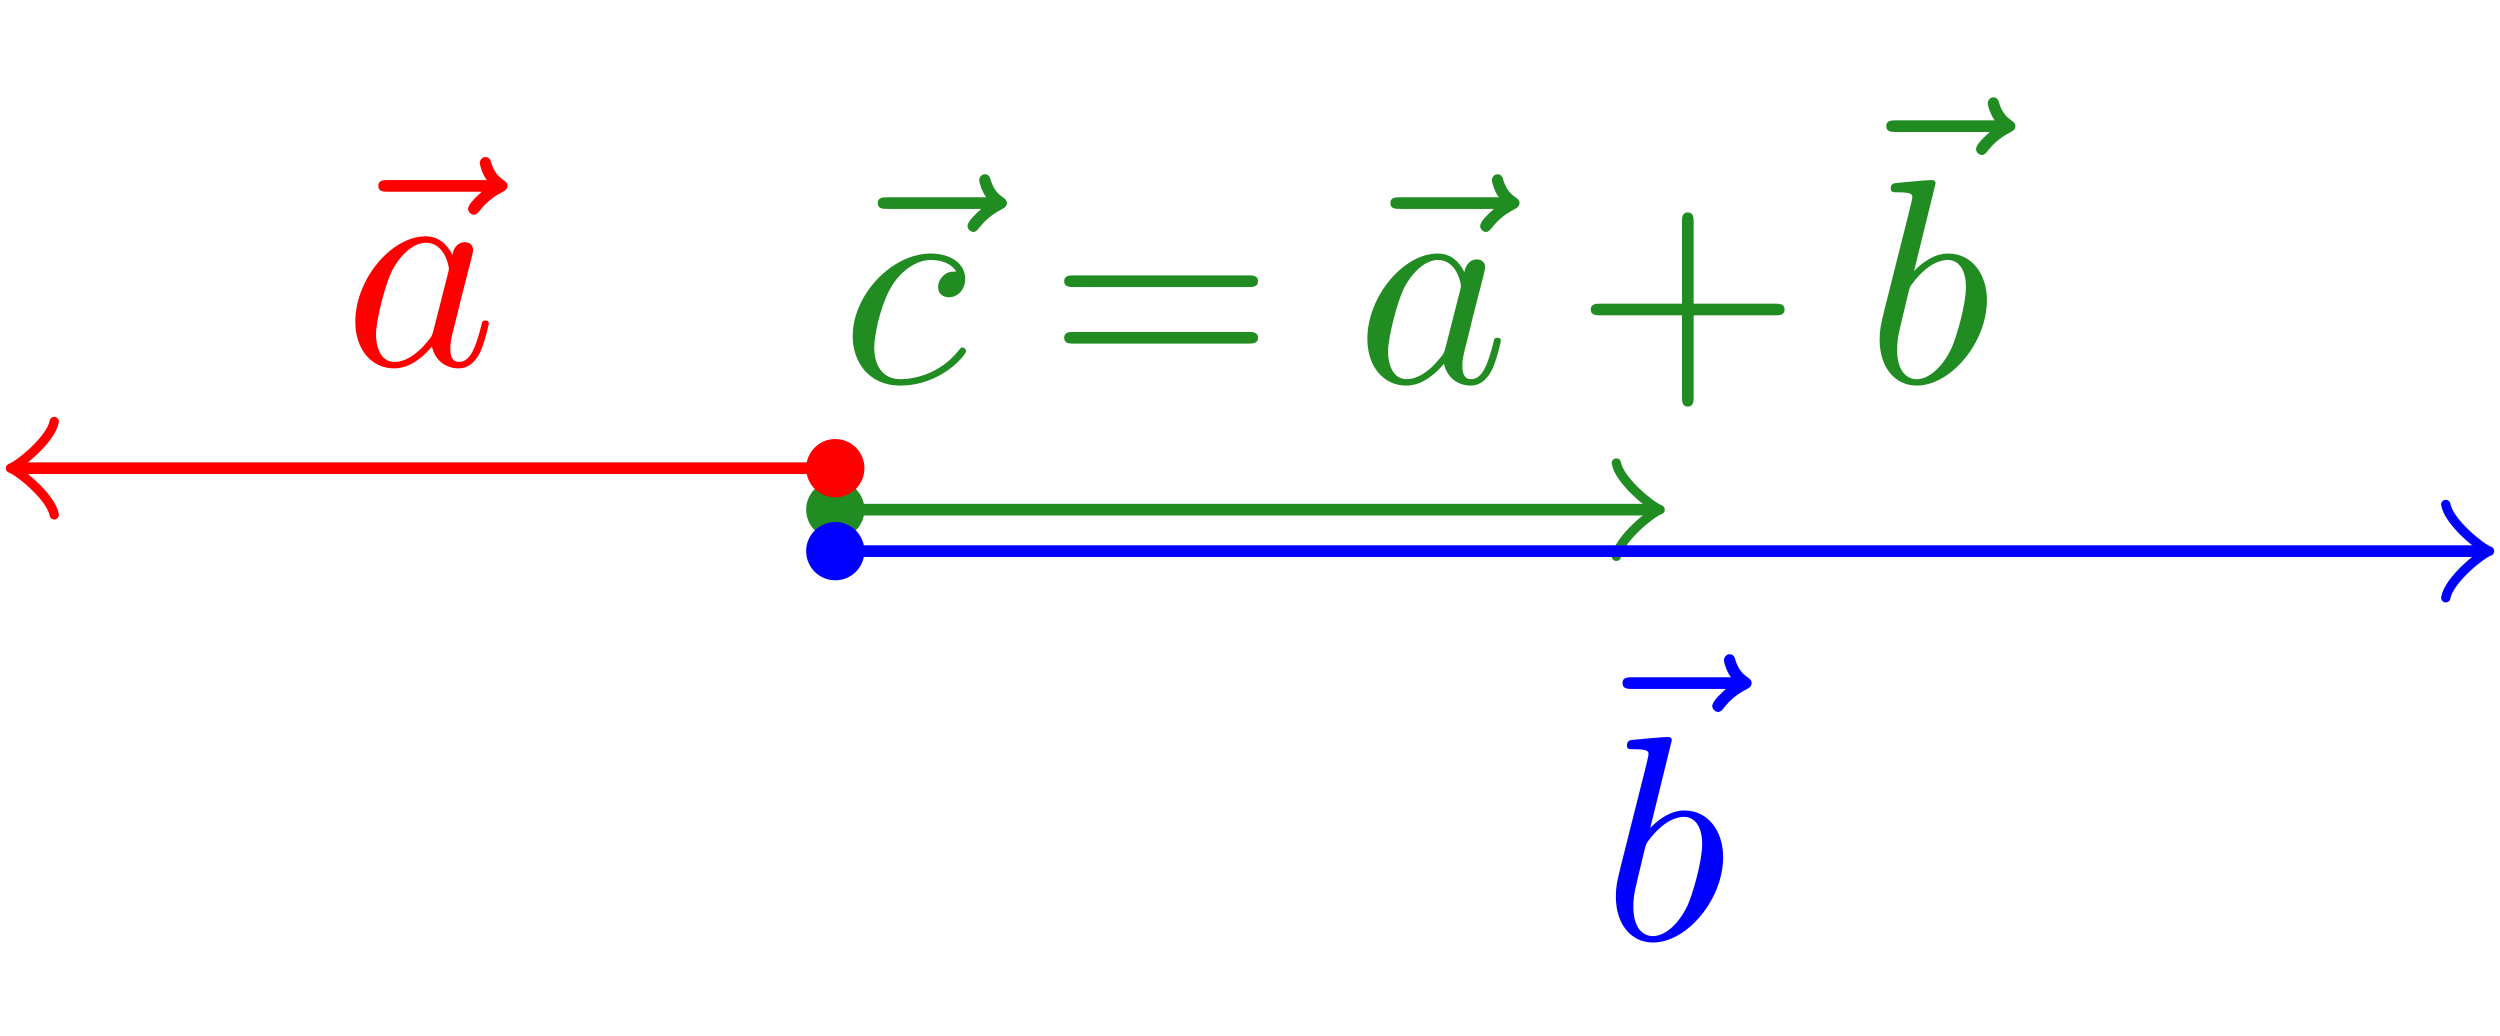 <svg xmlns="http://www.w3.org/2000/svg" xmlns:xlink="http://www.w3.org/1999/xlink" xmlns:inkscape="http://www.inkscape.org/namespaces/inkscape" version="1.1" width="85.438" height="35.422" viewBox="0 0 85.438 35.422">
<defs>
<path id="font_1_4" d="M.537 .595C.523 .582 .49 .554 .49 .536 .49 .526 .5 .516 .51 .516 .519 .516 .524 .523 .529 .529 .541 .544 .564 .572 .608 .594 .615 .598 .625 .603 .625 .615 .625 .625 .618 .63 .611 .635 .589 .65 .578 .668 .57 .692 .568 .701 .564 .714 .55 .714 .536 .714 .53 .701 .53 .693 .53 .688 .538 .656 .554 .635H.217C.2 .635 .182 .635 .182 .615 .182 .595 .2 .595 .217 .595H.537Z"/>
<path id="font_1_1" d="M.373 .378C.355 .415 .326 .442 .281 .442 .164 .442 .04 .295 .04 .149 .04 .055 .095-.011 .173-.011 .193-.011 .243-.007 .303 .064 .311 .022 .346-.011 .394-.011 .429-.011 .452 .012 .468 .044 .485 .08 .498 .141 .498 .143 .498 .153 .489 .153 .486 .153 .476 .153 .475 .149 .472 .135 .455 .07 .437 .011 .396 .011 .369 .011 .366 .037 .366 .057 .366 .079 .368 .087 .379 .131 .39 .173 .392 .183 .401 .221L.437 .361C.444 .389 .444 .391 .444 .395 .444 .412 .432 .422 .415 .422 .391 .422 .376 .4 .373 .378M.308 .119C.303 .101 .303 .099 .288 .082 .244 .027 .203 .011 .175 .011 .125 .011 .111 .066 .111 .105 .111 .155 .143 .278 .166 .324 .197 .383 .242 .42 .282 .42 .347 .42 .361 .338 .361 .332 .361 .326 .359 .32 .358 .315L.308 .119Z"/>
<path id="font_1_3" d="M.396 .38C.38 .38 .366 .38 .352 .366 .336 .351 .334 .334 .334 .327 .334 .303 .352 .292 .371 .292 .4 .292 .427 .316 .427 .356 .427 .405 .38 .442 .309 .442 .174 .442 .041 .299 .041 .158 .041 .068 .099-.011 .203-.011 .346-.011 .43 .095 .43 .107 .43 .113 .424 .12 .418 .12 .413 .12 .411 .118 .405 .11 .326 .011 .217 .011 .205 .011 .142 .011 .115 .06 .115 .12 .115 .161 .135 .258 .169 .32 .2 .377 .255 .42 .31 .42 .344 .42 .382 .407 .396 .38Z"/>
<path id="font_2_2" d="M.687 .327C.702 .327 .721 .327 .721 .347 .721 .367 .702 .367 .688 .367H.089C.075 .367 .056 .367 .056 .347 .056 .327 .075 .327 .09 .327H.687M.688 .133C.702 .133 .721 .133 .721 .153 .721 .173 .702 .173 .687 .173H.09C.075 .173 .056 .173 .056 .153 .056 .133 .075 .133 .089 .133H.688Z"/>
<path id="font_2_1" d="M.409 .23H.688C.702 .23 .721 .23 .721 .25 .721 .27 .702 .27 .688 .27H.409V.55C.409 .564 .409 .583 .389 .583 .369 .583 .369 .564 .369 .55V.27H.089C.075 .27 .056 .27 .056 .25 .056 .23 .075 .23 .089 .23H.369V-.05C.369-.064 .369-.083 .389-.083 .409-.083 .409-.064 .409-.05V.23Z"/>
<path id="font_1_2" d="M.239 .683C.239 .684 .239 .694 .226 .694 .203 .694 .13 .686 .104 .684 .096 .683 .085 .682 .085 .664 .085 .652 .094 .652 .109 .652 .157 .652 .159 .645 .159 .635 .159 .628 .15 .594 .145 .573L.063 .247C.051 .197 .047 .181 .047 .146 .047 .051 .1-.011 .174-.011 .292-.011 .415 .138 .415 .282 .415 .373 .362 .442 .282 .442 .236 .442 .195 .413 .165 .382L.239 .683M.145 .305C.151 .327 .151 .329 .16 .34 .209 .405 .254 .42 .28 .42 .316 .42 .343 .39 .343 .326 .343 .267 .31 .152 .292 .114 .259 .047 .213 .011 .174 .011 .14 .011 .107 .038 .107 .112 .107 .131 .107 .15 .123 .213L.145 .305Z"/>
</defs>
<path transform="matrix(1,0,0,-1,28.546,17.418)" d="M.996 0C.996 .55 .55 .996 0 .996-.55 .996-.996 .55-.996 0-.996-.55-.55-.996 0-.996 .55-.996 .996-.55 .996 0ZM0 0" fill="#218c21"/>
<path transform="matrix(1,0,0,-1,28.546,17.418)" d="M.996 1.417C.996 1.968 .55 2.414 0 2.414-.55 2.414-.996 1.968-.996 1.417-.996 .867-.55 .421 0 .421 .55 .421 .996 .867 .996 1.417ZM0 1.417" fill="#ff0000"/>
<path transform="matrix(1,0,0,-1,28.546,17.418)" d="M.996-1.417C.996-.867 .55-.421 0-.421-.55-.421-.996-.867-.996-1.417-.996-1.968-.55-2.414 0-2.414 .55-2.414 .996-1.968 .996-1.417ZM0-1.417" fill="#0000ff"/>
<path transform="matrix(1,0,0,-1,28.546,17.418)" stroke-width=".399" stroke-linecap="butt" stroke-miterlimit="10" stroke-linejoin="miter" fill="none" stroke="#ff0000" d="M0 1.417H-27.889"/>
<path transform="matrix(-1,0,0,1,.657,16.001)" stroke-width=".319" stroke-linecap="round" stroke-linejoin="round" fill="none" stroke="#ff0000" d="M-1.196 1.594C-1.096 .996 0 .1 .299 0 0-.1-1.096-.996-1.196-1.594"/>
<use data-text="&#x20d7;" xlink:href="#font_1_4" transform="matrix(9.963,0,0,-9.963,11.116,12.48)" fill="#ff0000"/>
<use data-text="a" xlink:href="#font_1_1" transform="matrix(9.963,0,0,-9.963,11.744,12.48)" fill="#ff0000"/>
<path transform="matrix(1,0,0,-1,28.546,17.418)" stroke-width=".399" stroke-linecap="butt" stroke-miterlimit="10" stroke-linejoin="miter" fill="none" stroke="#218c21" d="M0 0H27.889"/>
<path transform="matrix(1,0,0,-1,56.435,17.418)" stroke-width=".319" stroke-linecap="round" stroke-linejoin="round" fill="none" stroke="#218c21" d="M-1.196 1.594C-1.096 .996 0 .1 .299 0 0-.1-1.096-.996-1.196-1.594"/>
<use data-text="&#x20d7;" xlink:href="#font_1_4" transform="matrix(9.963,0,0,-9.963,28.184,13.068)" fill="#218c21"/>
<use data-text="c" xlink:href="#font_1_3" transform="matrix(9.963,0,0,-9.963,28.732,13.068)" fill="#218c21"/>
<use data-text="=" xlink:href="#font_2_2" transform="matrix(9.963,0,0,-9.963,35.81,13.068)" fill="#218c21"/>
<use data-text="&#x20d7;" xlink:href="#font_1_4" transform="matrix(9.963,0,0,-9.963,45.703,13.068)" fill="#218c21"/>
<use data-text="a" xlink:href="#font_1_1" transform="matrix(9.963,0,0,-9.963,46.331,13.068)" fill="#218c21"/>
<use data-text="+" xlink:href="#font_2_1" transform="matrix(9.963,0,0,-9.963,53.806,13.068)" fill="#218c21"/>
<use data-text="&#x20d7;" xlink:href="#font_1_4" transform="matrix(9.963,0,0,-9.963,62.65,10.439)" fill="#218c21"/>
<use data-text="b" xlink:href="#font_1_2" transform="matrix(9.963,0,0,-9.963,63.769,13.068)" fill="#218c21"/>
<path transform="matrix(1,0,0,-1,28.546,17.418)" stroke-width=".399" stroke-linecap="butt" stroke-miterlimit="10" stroke-linejoin="miter" fill="none" stroke="#0000ff" d="M0-1.417H56.235"/>
<path transform="matrix(1,0,0,-1,84.781,18.835)" stroke-width=".319" stroke-linecap="round" stroke-linejoin="round" fill="none" stroke="#0000ff" d="M-1.196 1.594C-1.096 .996 0 .1 .299 0 0-.1-1.096-.996-1.196-1.594"/>
<use data-text="&#x20d7;" xlink:href="#font_1_4" transform="matrix(9.963,0,0,-9.963,53.635,29.472)" fill="#0000ff"/>
<use data-text="b" xlink:href="#font_1_2" transform="matrix(9.963,0,0,-9.963,54.754,32.101)" fill="#0000ff"/>
</svg>
